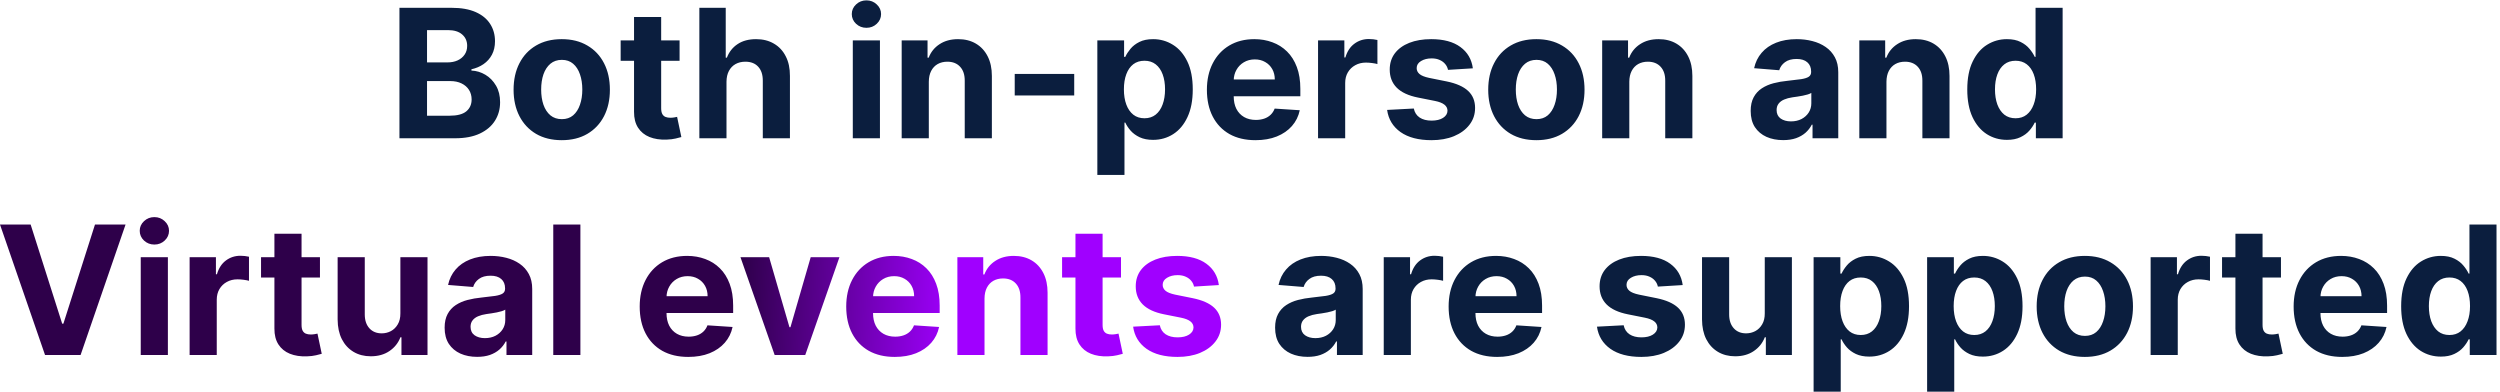 <svg width="669" height="105" viewBox="0 0 669 105" fill="none" xmlns="http://www.w3.org/2000/svg">
<path d="M106.893 37V2.091H120.871C123.439 2.091 125.581 2.472 127.297 3.233C129.013 3.994 130.303 5.051 131.166 6.403C132.03 7.744 132.462 9.29 132.462 11.04C132.462 12.403 132.189 13.602 131.643 14.636C131.098 15.659 130.348 16.5 129.393 17.159C128.45 17.807 127.371 18.267 126.155 18.54V18.881C127.484 18.938 128.729 19.312 129.888 20.006C131.058 20.699 132.007 21.671 132.734 22.921C133.462 24.159 133.825 25.636 133.825 27.352C133.825 29.204 133.365 30.858 132.445 32.312C131.536 33.756 130.189 34.898 128.405 35.739C126.621 36.58 124.422 37 121.808 37H106.893ZM114.274 30.966H120.291C122.348 30.966 123.848 30.574 124.791 29.79C125.734 28.994 126.206 27.938 126.206 26.619C126.206 25.653 125.973 24.801 125.507 24.062C125.041 23.324 124.376 22.744 123.513 22.324C122.661 21.903 121.643 21.693 120.462 21.693H114.274V30.966ZM114.274 16.699H119.746C120.757 16.699 121.655 16.523 122.439 16.171C123.234 15.807 123.859 15.296 124.314 14.636C124.78 13.977 125.013 13.188 125.013 12.267C125.013 11.006 124.564 9.989 123.666 9.216C122.78 8.443 121.518 8.057 119.882 8.057H114.274V16.699ZM150.321 37.511C147.673 37.511 145.384 36.949 143.452 35.824C141.531 34.688 140.048 33.108 139.003 31.085C137.957 29.051 137.435 26.693 137.435 24.011C137.435 21.307 137.957 18.943 139.003 16.921C140.048 14.886 141.531 13.307 143.452 12.182C145.384 11.046 147.673 10.477 150.321 10.477C152.969 10.477 155.253 11.046 157.173 12.182C159.105 13.307 160.594 14.886 161.639 16.921C162.685 18.943 163.207 21.307 163.207 24.011C163.207 26.693 162.685 29.051 161.639 31.085C160.594 33.108 159.105 34.688 157.173 35.824C155.253 36.949 152.969 37.511 150.321 37.511ZM150.355 31.886C151.56 31.886 152.565 31.546 153.372 30.864C154.179 30.171 154.787 29.227 155.196 28.034C155.616 26.841 155.827 25.483 155.827 23.96C155.827 22.438 155.616 21.079 155.196 19.886C154.787 18.693 154.179 17.75 153.372 17.057C152.565 16.364 151.56 16.017 150.355 16.017C149.139 16.017 148.116 16.364 147.287 17.057C146.469 17.75 145.849 18.693 145.429 19.886C145.02 21.079 144.815 22.438 144.815 23.96C144.815 25.483 145.02 26.841 145.429 28.034C145.849 29.227 146.469 30.171 147.287 30.864C148.116 31.546 149.139 31.886 150.355 31.886ZM181.855 10.818V16.273H166.088V10.818H181.855ZM169.668 4.545H176.929V28.954C176.929 29.625 177.031 30.148 177.236 30.523C177.44 30.886 177.724 31.142 178.088 31.29C178.463 31.438 178.895 31.511 179.384 31.511C179.724 31.511 180.065 31.483 180.406 31.426C180.747 31.358 181.009 31.307 181.19 31.273L182.332 36.676C181.969 36.79 181.457 36.92 180.798 37.068C180.139 37.227 179.338 37.324 178.395 37.358C176.645 37.426 175.111 37.193 173.793 36.659C172.486 36.125 171.469 35.295 170.741 34.17C170.014 33.045 169.656 31.625 169.668 29.909V4.545ZM194.409 21.864V37H187.148V2.091H194.205V15.438H194.511C195.102 13.892 196.057 12.682 197.375 11.807C198.693 10.921 200.347 10.477 202.335 10.477C204.153 10.477 205.739 10.875 207.091 11.671C208.455 12.454 209.511 13.585 210.261 15.062C211.023 16.528 211.398 18.284 211.386 20.329V37H204.125V21.625C204.136 20.011 203.727 18.756 202.898 17.858C202.08 16.96 200.932 16.511 199.455 16.511C198.466 16.511 197.591 16.722 196.83 17.142C196.08 17.562 195.489 18.176 195.057 18.983C194.636 19.778 194.42 20.739 194.409 21.864ZM228.21 37V10.818H235.472V37H228.21ZM231.858 7.443C230.778 7.443 229.852 7.085 229.08 6.369C228.318 5.642 227.938 4.773 227.938 3.761C227.938 2.761 228.318 1.903 229.08 1.188C229.852 0.46 230.778 0.097 231.858 0.097C232.938 0.097 233.858 0.46 234.619 1.188C235.392 1.903 235.778 2.761 235.778 3.761C235.778 4.773 235.392 5.642 234.619 6.369C233.858 7.085 232.938 7.443 231.858 7.443ZM248.55 21.864V37H241.288V10.818H248.209V15.438H248.516C249.095 13.915 250.067 12.71 251.43 11.824C252.794 10.926 254.447 10.477 256.391 10.477C258.209 10.477 259.794 10.875 261.146 11.671C262.499 12.466 263.55 13.602 264.3 15.079C265.05 16.546 265.425 18.296 265.425 20.329V37H258.163V21.625C258.175 20.023 257.766 18.773 256.936 17.875C256.107 16.966 254.964 16.511 253.51 16.511C252.533 16.511 251.669 16.722 250.919 17.142C250.18 17.562 249.601 18.176 249.18 18.983C248.771 19.778 248.561 20.739 248.55 21.864ZM287.46 19.784V25.546H271.54V19.784H287.46ZM293.648 46.818V10.818H300.807V15.216H301.131C301.449 14.511 301.909 13.796 302.511 13.068C303.125 12.329 303.92 11.716 304.898 11.227C305.886 10.727 307.114 10.477 308.58 10.477C310.489 10.477 312.25 10.977 313.864 11.977C315.477 12.966 316.767 14.46 317.733 16.46C318.699 18.449 319.182 20.943 319.182 23.943C319.182 26.864 318.71 29.329 317.767 31.341C316.835 33.341 315.563 34.858 313.949 35.892C312.347 36.915 310.551 37.426 308.562 37.426C307.153 37.426 305.955 37.193 304.966 36.727C303.989 36.261 303.188 35.676 302.562 34.972C301.938 34.256 301.46 33.534 301.131 32.807H300.909V46.818H293.648ZM300.756 23.909C300.756 25.466 300.972 26.824 301.403 27.983C301.835 29.142 302.46 30.046 303.278 30.693C304.097 31.329 305.091 31.648 306.261 31.648C307.443 31.648 308.443 31.324 309.261 30.676C310.08 30.017 310.699 29.108 311.119 27.949C311.551 26.778 311.767 25.432 311.767 23.909C311.767 22.398 311.557 21.068 311.136 19.921C310.716 18.773 310.097 17.875 309.278 17.227C308.46 16.579 307.455 16.256 306.261 16.256C305.08 16.256 304.08 16.568 303.261 17.193C302.455 17.818 301.835 18.704 301.403 19.852C300.972 21 300.756 22.352 300.756 23.909ZM335.955 37.511C333.261 37.511 330.943 36.966 329 35.875C327.068 34.773 325.58 33.216 324.534 31.204C323.489 29.182 322.966 26.79 322.966 24.028C322.966 21.335 323.489 18.972 324.534 16.938C325.58 14.903 327.051 13.318 328.949 12.182C330.858 11.046 333.097 10.477 335.665 10.477C337.392 10.477 339 10.756 340.489 11.312C341.989 11.858 343.295 12.682 344.409 13.784C345.534 14.886 346.409 16.273 347.034 17.943C347.659 19.602 347.972 21.546 347.972 23.773V25.767H325.864V21.267H341.136C341.136 20.222 340.909 19.296 340.455 18.489C340 17.682 339.369 17.051 338.562 16.597C337.767 16.131 336.841 15.898 335.784 15.898C334.682 15.898 333.705 16.153 332.852 16.665C332.011 17.165 331.352 17.841 330.875 18.693C330.398 19.534 330.153 20.472 330.142 21.506V25.784C330.142 27.079 330.381 28.199 330.858 29.142C331.347 30.085 332.034 30.812 332.92 31.324C333.807 31.835 334.858 32.091 336.074 32.091C336.881 32.091 337.619 31.977 338.29 31.75C338.96 31.523 339.534 31.182 340.011 30.727C340.489 30.273 340.852 29.716 341.102 29.057L347.818 29.5C347.477 31.114 346.778 32.523 345.722 33.727C344.676 34.92 343.324 35.852 341.665 36.523C340.017 37.182 338.114 37.511 335.955 37.511ZM352.71 37V10.818H359.75V15.386H360.023C360.5 13.761 361.301 12.534 362.426 11.704C363.551 10.864 364.847 10.443 366.312 10.443C366.676 10.443 367.068 10.466 367.489 10.511C367.909 10.557 368.278 10.619 368.597 10.699V17.142C368.256 17.04 367.784 16.949 367.182 16.869C366.58 16.79 366.028 16.75 365.528 16.75C364.46 16.75 363.506 16.983 362.665 17.449C361.835 17.903 361.176 18.54 360.688 19.358C360.21 20.176 359.972 21.119 359.972 22.188V37H352.71ZM394.135 18.284L387.487 18.693C387.374 18.125 387.129 17.614 386.754 17.159C386.379 16.693 385.885 16.324 385.271 16.051C384.669 15.767 383.947 15.625 383.107 15.625C381.982 15.625 381.033 15.864 380.26 16.341C379.487 16.807 379.101 17.432 379.101 18.216C379.101 18.841 379.351 19.369 379.851 19.801C380.351 20.233 381.209 20.579 382.425 20.841L387.163 21.796C389.709 22.318 391.607 23.159 392.857 24.318C394.107 25.477 394.732 27 394.732 28.886C394.732 30.602 394.226 32.108 393.214 33.403C392.214 34.699 390.839 35.71 389.089 36.438C387.351 37.153 385.345 37.511 383.072 37.511C379.607 37.511 376.845 36.79 374.788 35.347C372.743 33.892 371.544 31.915 371.192 29.415L378.334 29.04C378.55 30.097 379.072 30.903 379.902 31.46C380.732 32.006 381.794 32.278 383.089 32.278C384.362 32.278 385.385 32.034 386.158 31.546C386.942 31.046 387.339 30.403 387.351 29.619C387.339 28.96 387.061 28.421 386.516 28C385.97 27.568 385.129 27.239 383.993 27.011L379.459 26.108C376.902 25.597 374.999 24.71 373.749 23.449C372.51 22.188 371.891 20.579 371.891 18.625C371.891 16.943 372.345 15.494 373.254 14.278C374.175 13.062 375.464 12.125 377.124 11.466C378.794 10.807 380.749 10.477 382.987 10.477C386.294 10.477 388.896 11.176 390.794 12.574C392.703 13.972 393.817 15.875 394.135 18.284ZM411.134 37.511C408.486 37.511 406.196 36.949 404.264 35.824C402.344 34.688 400.861 33.108 399.815 31.085C398.77 29.051 398.247 26.693 398.247 24.011C398.247 21.307 398.77 18.943 399.815 16.921C400.861 14.886 402.344 13.307 404.264 12.182C406.196 11.046 408.486 10.477 411.134 10.477C413.781 10.477 416.065 11.046 417.986 12.182C419.918 13.307 421.406 14.886 422.452 16.921C423.497 18.943 424.02 21.307 424.02 24.011C424.02 26.693 423.497 29.051 422.452 31.085C421.406 33.108 419.918 34.688 417.986 35.824C416.065 36.949 413.781 37.511 411.134 37.511ZM411.168 31.886C412.372 31.886 413.378 31.546 414.185 30.864C414.991 30.171 415.599 29.227 416.009 28.034C416.429 26.841 416.639 25.483 416.639 23.96C416.639 22.438 416.429 21.079 416.009 19.886C415.599 18.693 414.991 17.75 414.185 17.057C413.378 16.364 412.372 16.017 411.168 16.017C409.952 16.017 408.929 16.364 408.099 17.057C407.281 17.75 406.662 18.693 406.241 19.886C405.832 21.079 405.628 22.438 405.628 23.96C405.628 25.483 405.832 26.841 406.241 28.034C406.662 29.227 407.281 30.171 408.099 30.864C408.929 31.546 409.952 31.886 411.168 31.886ZM436.003 21.864V37H428.741V10.818H435.662V15.438H435.969C436.548 13.915 437.52 12.71 438.884 11.824C440.247 10.926 441.901 10.477 443.844 10.477C445.662 10.477 447.247 10.875 448.599 11.671C449.952 12.466 451.003 13.602 451.753 15.079C452.503 16.546 452.878 18.296 452.878 20.329V37H445.616V21.625C445.628 20.023 445.219 18.773 444.389 17.875C443.56 16.966 442.418 16.511 440.963 16.511C439.986 16.511 439.122 16.722 438.372 17.142C437.634 17.562 437.054 18.176 436.634 18.983C436.224 19.778 436.014 20.739 436.003 21.864ZM477.176 37.494C475.506 37.494 474.017 37.205 472.71 36.625C471.403 36.034 470.369 35.165 469.608 34.017C468.858 32.858 468.483 31.415 468.483 29.688C468.483 28.233 468.75 27.011 469.284 26.023C469.818 25.034 470.545 24.239 471.466 23.636C472.386 23.034 473.432 22.579 474.602 22.273C475.784 21.966 477.023 21.75 478.318 21.625C479.841 21.466 481.068 21.318 482 21.182C482.932 21.034 483.608 20.818 484.028 20.534C484.449 20.25 484.659 19.829 484.659 19.273V19.171C484.659 18.091 484.318 17.256 483.636 16.665C482.966 16.074 482.011 15.778 480.773 15.778C479.466 15.778 478.426 16.068 477.653 16.648C476.881 17.216 476.369 17.932 476.119 18.796L469.403 18.25C469.744 16.659 470.415 15.284 471.415 14.125C472.415 12.954 473.705 12.057 475.284 11.432C476.875 10.796 478.716 10.477 480.807 10.477C482.261 10.477 483.653 10.648 484.983 10.989C486.324 11.329 487.511 11.858 488.545 12.574C489.591 13.29 490.415 14.21 491.017 15.335C491.619 16.449 491.92 17.784 491.92 19.341V37H485.034V33.369H484.83C484.409 34.188 483.847 34.909 483.142 35.534C482.438 36.148 481.591 36.631 480.602 36.983C479.614 37.324 478.472 37.494 477.176 37.494ZM479.256 32.483C480.324 32.483 481.267 32.273 482.085 31.852C482.903 31.421 483.545 30.841 484.011 30.114C484.477 29.386 484.71 28.562 484.71 27.642V24.864C484.483 25.011 484.17 25.148 483.773 25.273C483.386 25.386 482.949 25.494 482.46 25.597C481.972 25.688 481.483 25.773 480.994 25.852C480.506 25.921 480.062 25.983 479.665 26.04C478.813 26.165 478.068 26.364 477.432 26.636C476.795 26.909 476.301 27.278 475.949 27.744C475.597 28.199 475.42 28.767 475.42 29.449C475.42 30.438 475.778 31.193 476.494 31.716C477.222 32.227 478.142 32.483 479.256 32.483ZM504.815 21.864V37H497.554V10.818H504.474V15.438H504.781C505.361 13.915 506.332 12.71 507.696 11.824C509.06 10.926 510.713 10.477 512.656 10.477C514.474 10.477 516.06 10.875 517.412 11.671C518.764 12.466 519.815 13.602 520.565 15.079C521.315 16.546 521.69 18.296 521.69 20.329V37H514.429V21.625C514.44 20.023 514.031 18.773 513.202 17.875C512.372 16.966 511.23 16.511 509.776 16.511C508.798 16.511 507.935 16.722 507.185 17.142C506.446 17.562 505.866 18.176 505.446 18.983C505.037 19.778 504.827 20.739 504.815 21.864ZM537.061 37.426C535.072 37.426 533.271 36.915 531.658 35.892C530.055 34.858 528.783 33.341 527.839 31.341C526.908 29.329 526.442 26.864 526.442 23.943C526.442 20.943 526.925 18.449 527.891 16.46C528.857 14.46 530.141 12.966 531.743 11.977C533.357 10.977 535.124 10.477 537.044 10.477C538.51 10.477 539.732 10.727 540.709 11.227C541.697 11.716 542.493 12.329 543.095 13.068C543.709 13.796 544.175 14.511 544.493 15.216H544.714V2.091H551.959V37H544.8V32.807H544.493C544.152 33.534 543.669 34.256 543.044 34.972C542.43 35.676 541.629 36.261 540.641 36.727C539.663 37.193 538.47 37.426 537.061 37.426ZM539.362 31.648C540.533 31.648 541.521 31.329 542.328 30.693C543.146 30.046 543.771 29.142 544.203 27.983C544.646 26.824 544.868 25.466 544.868 23.909C544.868 22.352 544.652 21 544.22 19.852C543.788 18.704 543.163 17.818 542.345 17.193C541.527 16.568 540.533 16.256 539.362 16.256C538.169 16.256 537.163 16.579 536.345 17.227C535.527 17.875 534.908 18.773 534.487 19.921C534.067 21.068 533.857 22.398 533.857 23.909C533.857 25.432 534.067 26.778 534.487 27.949C534.919 29.108 535.538 30.017 536.345 30.676C537.163 31.324 538.169 31.648 539.362 31.648ZM349.911 95.494C348.24 95.494 346.751 95.204 345.445 94.625C344.138 94.034 343.104 93.165 342.342 92.017C341.592 90.858 341.217 89.415 341.217 87.688C341.217 86.233 341.484 85.011 342.018 84.023C342.553 83.034 343.28 82.239 344.2 81.636C345.121 81.034 346.166 80.579 347.337 80.273C348.518 79.966 349.757 79.75 351.053 79.625C352.575 79.466 353.803 79.318 354.734 79.182C355.666 79.034 356.342 78.818 356.763 78.534C357.183 78.25 357.393 77.829 357.393 77.273V77.171C357.393 76.091 357.053 75.256 356.371 74.665C355.7 74.074 354.746 73.778 353.507 73.778C352.2 73.778 351.161 74.068 350.388 74.648C349.615 75.216 349.104 75.932 348.854 76.796L342.138 76.25C342.479 74.659 343.149 73.284 344.149 72.125C345.149 70.954 346.439 70.057 348.018 69.432C349.609 68.796 351.45 68.477 353.541 68.477C354.996 68.477 356.388 68.648 357.717 68.989C359.058 69.329 360.246 69.858 361.28 70.574C362.325 71.29 363.149 72.21 363.751 73.335C364.354 74.449 364.655 75.784 364.655 77.341V95H357.768V91.369H357.564C357.143 92.188 356.581 92.909 355.876 93.534C355.172 94.148 354.325 94.631 353.337 94.983C352.348 95.324 351.206 95.494 349.911 95.494ZM351.99 90.483C353.058 90.483 354.001 90.273 354.82 89.852C355.638 89.421 356.28 88.841 356.746 88.114C357.212 87.386 357.445 86.562 357.445 85.642V82.864C357.217 83.011 356.905 83.148 356.507 83.273C356.121 83.386 355.683 83.494 355.195 83.597C354.706 83.688 354.217 83.773 353.729 83.852C353.24 83.921 352.797 83.983 352.399 84.04C351.547 84.165 350.803 84.364 350.166 84.636C349.53 84.909 349.036 85.278 348.683 85.744C348.331 86.199 348.155 86.767 348.155 87.449C348.155 88.438 348.513 89.193 349.229 89.716C349.956 90.227 350.876 90.483 351.99 90.483ZM370.288 95V68.818H377.328V73.386H377.601C378.078 71.761 378.879 70.534 380.004 69.704C381.129 68.864 382.425 68.443 383.891 68.443C384.254 68.443 384.646 68.466 385.067 68.511C385.487 68.557 385.857 68.619 386.175 68.699V75.142C385.834 75.04 385.362 74.949 384.76 74.869C384.158 74.79 383.607 74.75 383.107 74.75C382.038 74.75 381.084 74.983 380.243 75.449C379.413 75.903 378.754 76.54 378.266 77.358C377.788 78.176 377.55 79.119 377.55 80.188V95H370.288ZM400.642 95.511C397.949 95.511 395.631 94.966 393.688 93.875C391.756 92.773 390.267 91.216 389.222 89.204C388.176 87.182 387.653 84.79 387.653 82.028C387.653 79.335 388.176 76.972 389.222 74.938C390.267 72.903 391.739 71.318 393.636 70.182C395.545 69.046 397.784 68.477 400.352 68.477C402.08 68.477 403.688 68.756 405.176 69.312C406.676 69.858 407.983 70.682 409.097 71.784C410.222 72.886 411.097 74.273 411.722 75.943C412.347 77.602 412.659 79.546 412.659 81.773V83.767H390.551V79.267H405.824C405.824 78.222 405.597 77.296 405.142 76.489C404.688 75.682 404.057 75.051 403.25 74.597C402.455 74.131 401.528 73.898 400.472 73.898C399.369 73.898 398.392 74.153 397.54 74.665C396.699 75.165 396.04 75.841 395.562 76.693C395.085 77.534 394.841 78.472 394.83 79.506V83.784C394.83 85.079 395.068 86.199 395.545 87.142C396.034 88.085 396.722 88.812 397.608 89.324C398.494 89.835 399.545 90.091 400.761 90.091C401.568 90.091 402.307 89.977 402.977 89.75C403.648 89.523 404.222 89.182 404.699 88.727C405.176 88.273 405.54 87.716 405.79 87.057L412.506 87.5C412.165 89.114 411.466 90.523 410.409 91.727C409.364 92.921 408.011 93.852 406.352 94.523C404.705 95.182 402.801 95.511 400.642 95.511ZM450.291 76.284L443.643 76.693C443.53 76.125 443.286 75.614 442.911 75.159C442.536 74.693 442.041 74.324 441.428 74.051C440.825 73.767 440.104 73.625 439.263 73.625C438.138 73.625 437.189 73.864 436.416 74.341C435.643 74.807 435.257 75.432 435.257 76.216C435.257 76.841 435.507 77.369 436.007 77.801C436.507 78.233 437.365 78.579 438.581 78.841L443.32 79.796C445.865 80.318 447.763 81.159 449.013 82.318C450.263 83.477 450.888 85 450.888 86.886C450.888 88.602 450.382 90.108 449.371 91.403C448.371 92.699 446.996 93.71 445.246 94.438C443.507 95.153 441.501 95.511 439.229 95.511C435.763 95.511 433.001 94.79 430.945 93.347C428.899 91.892 427.7 89.915 427.348 87.415L434.49 87.04C434.706 88.097 435.229 88.903 436.058 89.46C436.888 90.006 437.95 90.278 439.246 90.278C440.518 90.278 441.541 90.034 442.314 89.546C443.098 89.046 443.496 88.403 443.507 87.619C443.496 86.96 443.217 86.421 442.672 86C442.126 85.568 441.286 85.239 440.149 85.011L435.615 84.108C433.058 83.597 431.155 82.71 429.905 81.449C428.666 80.188 428.047 78.579 428.047 76.625C428.047 74.943 428.501 73.494 429.411 72.278C430.331 71.062 431.621 70.125 433.28 69.466C434.95 68.807 436.905 68.477 439.143 68.477C442.45 68.477 445.053 69.176 446.95 70.574C448.859 71.972 449.973 73.875 450.291 76.284ZM472.25 83.852V68.818H479.511V95H472.54V90.244H472.267C471.676 91.778 470.693 93.011 469.318 93.943C467.955 94.875 466.29 95.341 464.324 95.341C462.574 95.341 461.034 94.943 459.705 94.148C458.375 93.352 457.335 92.222 456.585 90.756C455.847 89.29 455.472 87.534 455.46 85.489V68.818H462.722V84.193C462.733 85.739 463.148 86.96 463.966 87.858C464.784 88.756 465.881 89.204 467.256 89.204C468.131 89.204 468.949 89.006 469.71 88.608C470.472 88.199 471.085 87.597 471.551 86.801C472.028 86.006 472.261 85.023 472.25 83.852ZM485.32 104.818V68.818H492.479V73.216H492.803C493.121 72.511 493.581 71.796 494.183 71.068C494.797 70.329 495.592 69.716 496.57 69.227C497.558 68.727 498.786 68.477 500.251 68.477C502.161 68.477 503.922 68.977 505.536 69.977C507.149 70.966 508.439 72.46 509.405 74.46C510.371 76.449 510.854 78.943 510.854 81.943C510.854 84.864 510.382 87.329 509.439 89.341C508.507 91.341 507.234 92.858 505.621 93.892C504.018 94.915 502.223 95.426 500.234 95.426C498.825 95.426 497.626 95.193 496.638 94.727C495.661 94.261 494.859 93.676 494.234 92.972C493.609 92.256 493.132 91.534 492.803 90.807H492.581V104.818H485.32ZM492.428 81.909C492.428 83.466 492.643 84.824 493.075 85.983C493.507 87.142 494.132 88.046 494.95 88.693C495.768 89.329 496.763 89.648 497.933 89.648C499.115 89.648 500.115 89.324 500.933 88.676C501.751 88.017 502.371 87.108 502.791 85.949C503.223 84.778 503.439 83.432 503.439 81.909C503.439 80.398 503.229 79.068 502.808 77.921C502.388 76.773 501.768 75.875 500.95 75.227C500.132 74.579 499.126 74.256 497.933 74.256C496.751 74.256 495.751 74.568 494.933 75.193C494.126 75.818 493.507 76.704 493.075 77.852C492.643 79 492.428 80.352 492.428 81.909ZM515.695 104.818V68.818H522.854V73.216H523.178C523.496 72.511 523.956 71.796 524.558 71.068C525.172 70.329 525.967 69.716 526.945 69.227C527.933 68.727 529.161 68.477 530.626 68.477C532.536 68.477 534.297 68.977 535.911 69.977C537.524 70.966 538.814 72.46 539.78 74.46C540.746 76.449 541.229 78.943 541.229 81.943C541.229 84.864 540.757 87.329 539.814 89.341C538.882 91.341 537.609 92.858 535.996 93.892C534.393 94.915 532.598 95.426 530.609 95.426C529.2 95.426 528.001 95.193 527.013 94.727C526.036 94.261 525.234 93.676 524.609 92.972C523.984 92.256 523.507 91.534 523.178 90.807H522.956V104.818H515.695ZM522.803 81.909C522.803 83.466 523.018 84.824 523.45 85.983C523.882 87.142 524.507 88.046 525.325 88.693C526.143 89.329 527.138 89.648 528.308 89.648C529.49 89.648 530.49 89.324 531.308 88.676C532.126 88.017 532.746 87.108 533.166 85.949C533.598 84.778 533.814 83.432 533.814 81.909C533.814 80.398 533.604 79.068 533.183 77.921C532.763 76.773 532.143 75.875 531.325 75.227C530.507 74.579 529.501 74.256 528.308 74.256C527.126 74.256 526.126 74.568 525.308 75.193C524.501 75.818 523.882 76.704 523.45 77.852C523.018 79 522.803 80.352 522.803 81.909ZM557.899 95.511C555.251 95.511 552.962 94.949 551.03 93.824C549.109 92.688 547.626 91.108 546.581 89.085C545.536 87.051 545.013 84.693 545.013 82.011C545.013 79.307 545.536 76.943 546.581 74.921C547.626 72.886 549.109 71.307 551.03 70.182C552.962 69.046 555.251 68.477 557.899 68.477C560.547 68.477 562.831 69.046 564.751 70.182C566.683 71.307 568.172 72.886 569.217 74.921C570.263 76.943 570.786 79.307 570.786 82.011C570.786 84.693 570.263 87.051 569.217 89.085C568.172 91.108 566.683 92.688 564.751 93.824C562.831 94.949 560.547 95.511 557.899 95.511ZM557.933 89.886C559.138 89.886 560.143 89.546 560.95 88.864C561.757 88.171 562.365 87.227 562.774 86.034C563.195 84.841 563.405 83.483 563.405 81.96C563.405 80.438 563.195 79.079 562.774 77.886C562.365 76.693 561.757 75.75 560.95 75.057C560.143 74.364 559.138 74.017 557.933 74.017C556.717 74.017 555.695 74.364 554.865 75.057C554.047 75.75 553.428 76.693 553.007 77.886C552.598 79.079 552.393 80.438 552.393 81.96C552.393 83.483 552.598 84.841 553.007 86.034C553.428 87.227 554.047 88.171 554.865 88.864C555.695 89.546 556.717 89.886 557.933 89.886ZM575.507 95V68.818H582.547V73.386H582.82C583.297 71.761 584.098 70.534 585.223 69.704C586.348 68.864 587.643 68.443 589.109 68.443C589.473 68.443 589.865 68.466 590.286 68.511C590.706 68.557 591.075 68.619 591.393 68.699V75.142C591.053 75.04 590.581 74.949 589.979 74.869C589.376 74.79 588.825 74.75 588.325 74.75C587.257 74.75 586.303 74.983 585.462 75.449C584.632 75.903 583.973 76.54 583.484 77.358C583.007 78.176 582.768 79.119 582.768 80.188V95H575.507ZM610.386 68.818V74.273H594.619V68.818H610.386ZM598.199 62.545H605.46V86.954C605.46 87.625 605.563 88.148 605.767 88.523C605.972 88.886 606.256 89.142 606.619 89.29C606.994 89.438 607.426 89.511 607.915 89.511C608.256 89.511 608.597 89.483 608.938 89.426C609.278 89.358 609.54 89.307 609.722 89.273L610.864 94.676C610.5 94.79 609.989 94.921 609.33 95.068C608.67 95.227 607.869 95.324 606.926 95.358C605.176 95.426 603.642 95.193 602.324 94.659C601.017 94.125 600 93.296 599.273 92.171C598.545 91.046 598.188 89.625 598.199 87.909V62.545ZM626.767 95.511C624.074 95.511 621.756 94.966 619.812 93.875C617.881 92.773 616.392 91.216 615.347 89.204C614.301 87.182 613.778 84.79 613.778 82.028C613.778 79.335 614.301 76.972 615.347 74.938C616.392 72.903 617.864 71.318 619.761 70.182C621.67 69.046 623.909 68.477 626.477 68.477C628.205 68.477 629.813 68.756 631.301 69.312C632.801 69.858 634.108 70.682 635.222 71.784C636.347 72.886 637.222 74.273 637.847 75.943C638.472 77.602 638.784 79.546 638.784 81.773V83.767H616.676V79.267H631.949C631.949 78.222 631.722 77.296 631.267 76.489C630.813 75.682 630.182 75.051 629.375 74.597C628.58 74.131 627.653 73.898 626.597 73.898C625.494 73.898 624.517 74.153 623.665 74.665C622.824 75.165 622.165 75.841 621.688 76.693C621.21 77.534 620.966 78.472 620.955 79.506V83.784C620.955 85.079 621.193 86.199 621.67 87.142C622.159 88.085 622.847 88.812 623.733 89.324C624.619 89.835 625.67 90.091 626.886 90.091C627.693 90.091 628.432 89.977 629.102 89.75C629.773 89.523 630.347 89.182 630.824 88.727C631.301 88.273 631.665 87.716 631.915 87.057L638.631 87.5C638.29 89.114 637.591 90.523 636.534 91.727C635.489 92.921 634.136 93.852 632.477 94.523C630.83 95.182 628.926 95.511 626.767 95.511ZM653.17 95.426C651.182 95.426 649.381 94.915 647.767 93.892C646.165 92.858 644.892 91.341 643.949 89.341C643.017 87.329 642.551 84.864 642.551 81.943C642.551 78.943 643.034 76.449 644 74.46C644.966 72.46 646.25 70.966 647.852 69.977C649.466 68.977 651.233 68.477 653.153 68.477C654.619 68.477 655.841 68.727 656.818 69.227C657.807 69.716 658.602 70.329 659.205 71.068C659.818 71.796 660.284 72.511 660.602 73.216H660.824V60.091H668.068V95H660.909V90.807H660.602C660.261 91.534 659.778 92.256 659.153 92.972C658.54 93.676 657.739 94.261 656.75 94.727C655.773 95.193 654.58 95.426 653.17 95.426ZM655.472 89.648C656.642 89.648 657.631 89.329 658.438 88.693C659.256 88.046 659.881 87.142 660.312 85.983C660.756 84.824 660.977 83.466 660.977 81.909C660.977 80.352 660.761 79 660.33 77.852C659.898 76.704 659.273 75.818 658.455 75.193C657.636 74.568 656.642 74.256 655.472 74.256C654.278 74.256 653.273 74.579 652.455 75.227C651.636 75.875 651.017 76.773 650.597 77.921C650.176 79.068 649.966 80.398 649.966 81.909C649.966 83.432 650.176 84.778 650.597 85.949C651.028 87.108 651.648 88.017 652.455 88.676C653.273 89.324 654.278 89.648 655.472 89.648Z" fill="#0B1E3E"/>
<path d="M8.2 60.091L16.638 86.614H16.962L25.416 60.091H33.598L21.564 95H12.053L0.001 60.091H8.2ZM37.663 95V68.818H44.925V95H37.663ZM41.311 65.443C40.231 65.443 39.305 65.085 38.533 64.369C37.771 63.642 37.391 62.773 37.391 61.761C37.391 60.761 37.771 59.903 38.533 59.188C39.305 58.46 40.231 58.097 41.311 58.097C42.391 58.097 43.311 58.46 44.072 59.188C44.845 59.903 45.231 60.761 45.231 61.761C45.231 62.773 44.845 63.642 44.072 64.369C43.311 65.085 42.391 65.443 41.311 65.443ZM50.742 95V68.818H57.781V73.386H58.054C58.531 71.761 59.332 70.534 60.457 69.704C61.582 68.864 62.878 68.443 64.344 68.443C64.707 68.443 65.099 68.466 65.52 68.511C65.94 68.557 66.31 68.619 66.628 68.699V75.142C66.287 75.04 65.815 74.949 65.213 74.869C64.611 74.79 64.06 74.75 63.56 74.75C62.492 74.75 61.537 74.983 60.696 75.449C59.867 75.903 59.207 76.54 58.719 77.358C58.242 78.176 58.003 79.119 58.003 80.188V95H50.742ZM85.621 68.818V74.273H69.854V68.818H85.621ZM73.433 62.545H80.695V86.954C80.695 87.625 80.797 88.148 81.001 88.523C81.206 88.886 81.49 89.142 81.854 89.29C82.229 89.438 82.66 89.511 83.149 89.511C83.49 89.511 83.831 89.483 84.172 89.426C84.513 89.358 84.774 89.307 84.956 89.273L86.098 94.676C85.734 94.79 85.223 94.921 84.564 95.068C83.905 95.227 83.104 95.324 82.16 95.358C80.41 95.426 78.876 95.193 77.558 94.659C76.251 94.125 75.234 93.296 74.507 92.171C73.78 91.046 73.422 89.625 73.433 87.909V62.545ZM107.141 83.852V68.818H114.402V95H107.43V90.244H107.158C106.567 91.778 105.584 93.011 104.209 93.943C102.845 94.875 101.18 95.341 99.215 95.341C97.465 95.341 95.925 94.943 94.595 94.148C93.266 93.352 92.226 92.222 91.476 90.756C90.737 89.29 90.362 87.534 90.351 85.489V68.818H97.612V84.193C97.624 85.739 98.038 86.96 98.856 87.858C99.675 88.756 100.771 89.204 102.146 89.204C103.021 89.204 103.839 89.006 104.601 88.608C105.362 88.199 105.976 87.597 106.442 86.801C106.919 86.006 107.152 85.023 107.141 83.852ZM127.676 95.494C126.006 95.494 124.517 95.204 123.21 94.625C121.903 94.034 120.869 93.165 120.108 92.017C119.358 90.858 118.983 89.415 118.983 87.688C118.983 86.233 119.25 85.011 119.784 84.023C120.318 83.034 121.045 82.239 121.966 81.636C122.886 81.034 123.932 80.579 125.102 80.273C126.284 79.966 127.523 79.75 128.818 79.625C130.341 79.466 131.568 79.318 132.5 79.182C133.432 79.034 134.108 78.818 134.528 78.534C134.949 78.25 135.159 77.829 135.159 77.273V77.171C135.159 76.091 134.818 75.256 134.136 74.665C133.466 74.074 132.511 73.778 131.273 73.778C129.966 73.778 128.926 74.068 128.153 74.648C127.381 75.216 126.869 75.932 126.619 76.796L119.903 76.25C120.244 74.659 120.915 73.284 121.915 72.125C122.915 70.954 124.205 70.057 125.784 69.432C127.375 68.796 129.216 68.477 131.307 68.477C132.761 68.477 134.153 68.648 135.483 68.989C136.824 69.329 138.011 69.858 139.045 70.574C140.091 71.29 140.915 72.21 141.517 73.335C142.119 74.449 142.42 75.784 142.42 77.341V95H135.534V91.369H135.33C134.909 92.188 134.347 92.909 133.642 93.534C132.938 94.148 132.091 94.631 131.102 94.983C130.114 95.324 128.972 95.494 127.676 95.494ZM129.756 90.483C130.824 90.483 131.767 90.273 132.585 89.852C133.403 89.421 134.045 88.841 134.511 88.114C134.977 87.386 135.21 86.562 135.21 85.642V82.864C134.983 83.011 134.67 83.148 134.273 83.273C133.886 83.386 133.449 83.494 132.96 83.597C132.472 83.688 131.983 83.773 131.494 83.852C131.006 83.921 130.562 83.983 130.165 84.04C129.313 84.165 128.568 84.364 127.932 84.636C127.295 84.909 126.801 85.278 126.449 85.744C126.097 86.199 125.92 86.767 125.92 87.449C125.92 88.438 126.278 89.193 126.994 89.716C127.722 90.227 128.642 90.483 129.756 90.483ZM155.315 60.091V95H148.054V60.091H155.315ZM184.173 95.511C181.48 95.511 179.162 94.966 177.219 93.875C175.287 92.773 173.798 91.216 172.753 89.204C171.707 87.182 171.185 84.79 171.185 82.028C171.185 79.335 171.707 76.972 172.753 74.938C173.798 72.903 175.27 71.318 177.168 70.182C179.077 69.046 181.315 68.477 183.884 68.477C185.611 68.477 187.219 68.756 188.707 69.312C190.207 69.858 191.514 70.682 192.628 71.784C193.753 72.886 194.628 74.273 195.253 75.943C195.878 77.602 196.19 79.546 196.19 81.773V83.767H174.082V79.267H189.355C189.355 78.222 189.128 77.296 188.673 76.489C188.219 75.682 187.588 75.051 186.781 74.597C185.986 74.131 185.06 73.898 184.003 73.898C182.901 73.898 181.923 74.153 181.071 74.665C180.23 75.165 179.571 75.841 179.094 76.693C178.616 77.534 178.372 78.472 178.361 79.506V83.784C178.361 85.079 178.599 86.199 179.077 87.142C179.565 88.085 180.253 88.812 181.139 89.324C182.026 89.835 183.077 90.091 184.293 90.091C185.099 90.091 185.838 89.977 186.509 89.75C187.179 89.523 187.753 89.182 188.23 88.727C188.707 88.273 189.071 87.716 189.321 87.057L196.037 87.5C195.696 89.114 194.997 90.523 193.94 91.727C192.895 92.921 191.543 93.852 189.884 94.523C188.236 95.182 186.332 95.511 184.173 95.511ZM224.635 68.818L215.482 95H207.3L198.146 68.818H205.817L211.254 87.551H211.527L216.947 68.818H224.635ZM239.439 95.511C236.746 95.511 234.428 94.966 232.484 93.875C230.553 92.773 229.064 91.216 228.018 89.204C226.973 87.182 226.45 84.79 226.45 82.028C226.45 79.335 226.973 76.972 228.018 74.938C229.064 72.903 230.536 71.318 232.433 70.182C234.342 69.046 236.581 68.477 239.149 68.477C240.876 68.477 242.484 68.756 243.973 69.312C245.473 69.858 246.78 70.682 247.893 71.784C249.018 72.886 249.893 74.273 250.518 75.943C251.143 77.602 251.456 79.546 251.456 81.773V83.767H229.348V79.267H244.621C244.621 78.222 244.393 77.296 243.939 76.489C243.484 75.682 242.854 75.051 242.047 74.597C241.251 74.131 240.325 73.898 239.268 73.898C238.166 73.898 237.189 74.153 236.337 74.665C235.496 75.165 234.837 75.841 234.359 76.693C233.882 77.534 233.638 78.472 233.626 79.506V83.784C233.626 85.079 233.865 86.199 234.342 87.142C234.831 88.085 235.518 88.812 236.405 89.324C237.291 89.835 238.342 90.091 239.558 90.091C240.365 90.091 241.104 89.977 241.774 89.75C242.445 89.523 243.018 89.182 243.496 88.727C243.973 88.273 244.337 87.716 244.587 87.057L251.303 87.5C250.962 89.114 250.263 90.523 249.206 91.727C248.161 92.921 246.808 93.852 245.149 94.523C243.501 95.182 241.598 95.511 239.439 95.511ZM263.456 79.864V95H256.195V68.818H263.115V73.438H263.422C264.001 71.915 264.973 70.71 266.337 69.824C267.7 68.926 269.354 68.477 271.297 68.477C273.115 68.477 274.7 68.875 276.053 69.671C277.405 70.466 278.456 71.602 279.206 73.079C279.956 74.546 280.331 76.296 280.331 78.329V95H273.07V79.625C273.081 78.023 272.672 76.773 271.842 75.875C271.013 74.966 269.871 74.511 268.416 74.511C267.439 74.511 266.575 74.722 265.825 75.142C265.087 75.562 264.507 76.176 264.087 76.983C263.678 77.778 263.467 78.739 263.456 79.864ZM299.98 68.818V74.273H284.213V68.818H299.98ZM287.793 62.545H295.054V86.954C295.054 87.625 295.156 88.148 295.361 88.523C295.565 88.886 295.849 89.142 296.213 89.29C296.588 89.438 297.02 89.511 297.509 89.511C297.849 89.511 298.19 89.483 298.531 89.426C298.872 89.358 299.134 89.307 299.315 89.273L300.457 94.676C300.094 94.79 299.582 94.921 298.923 95.068C298.264 95.227 297.463 95.324 296.52 95.358C294.77 95.426 293.236 95.193 291.918 94.659C290.611 94.125 289.594 93.296 288.866 92.171C288.139 91.046 287.781 89.625 287.793 87.909V62.545ZM326.166 76.284L319.518 76.693C319.405 76.125 319.161 75.614 318.786 75.159C318.411 74.693 317.916 74.324 317.303 74.051C316.7 73.767 315.979 73.625 315.138 73.625C314.013 73.625 313.064 73.864 312.291 74.341C311.518 74.807 311.132 75.432 311.132 76.216C311.132 76.841 311.382 77.369 311.882 77.801C312.382 78.233 313.24 78.579 314.456 78.841L319.195 79.796C321.74 80.318 323.638 81.159 324.888 82.318C326.138 83.477 326.763 85 326.763 86.886C326.763 88.602 326.257 90.108 325.246 91.403C324.246 92.699 322.871 93.71 321.121 94.438C319.382 95.153 317.376 95.511 315.104 95.511C311.638 95.511 308.876 94.79 306.82 93.347C304.774 91.892 303.575 89.915 303.223 87.415L310.365 87.04C310.581 88.097 311.104 88.903 311.933 89.46C312.763 90.006 313.825 90.278 315.121 90.278C316.393 90.278 317.416 90.034 318.189 89.546C318.973 89.046 319.371 88.403 319.382 87.619C319.371 86.96 319.092 86.421 318.547 86C318.001 85.568 317.161 85.239 316.024 85.011L311.49 84.108C308.933 83.597 307.03 82.71 305.78 81.449C304.541 80.188 303.922 78.579 303.922 76.625C303.922 74.943 304.376 73.494 305.286 72.278C306.206 71.062 307.496 70.125 309.155 69.466C310.825 68.807 312.78 68.477 315.018 68.477C318.325 68.477 320.928 69.176 322.825 70.574C324.734 71.972 325.848 73.875 326.166 76.284Z" fill="url(#paint0_linear_813_4525)"/>
<defs>
<linearGradient id="paint0_linear_813_4525" x1="131.923" y1="79.812" x2="254.962" y2="85.214" gradientUnits="userSpaceOnUse">
<stop offset="0.534" stop-color="#2E004A"/>
<stop offset="1" stop-color="#A000FF"/>
</linearGradient>
</defs>
</svg>
